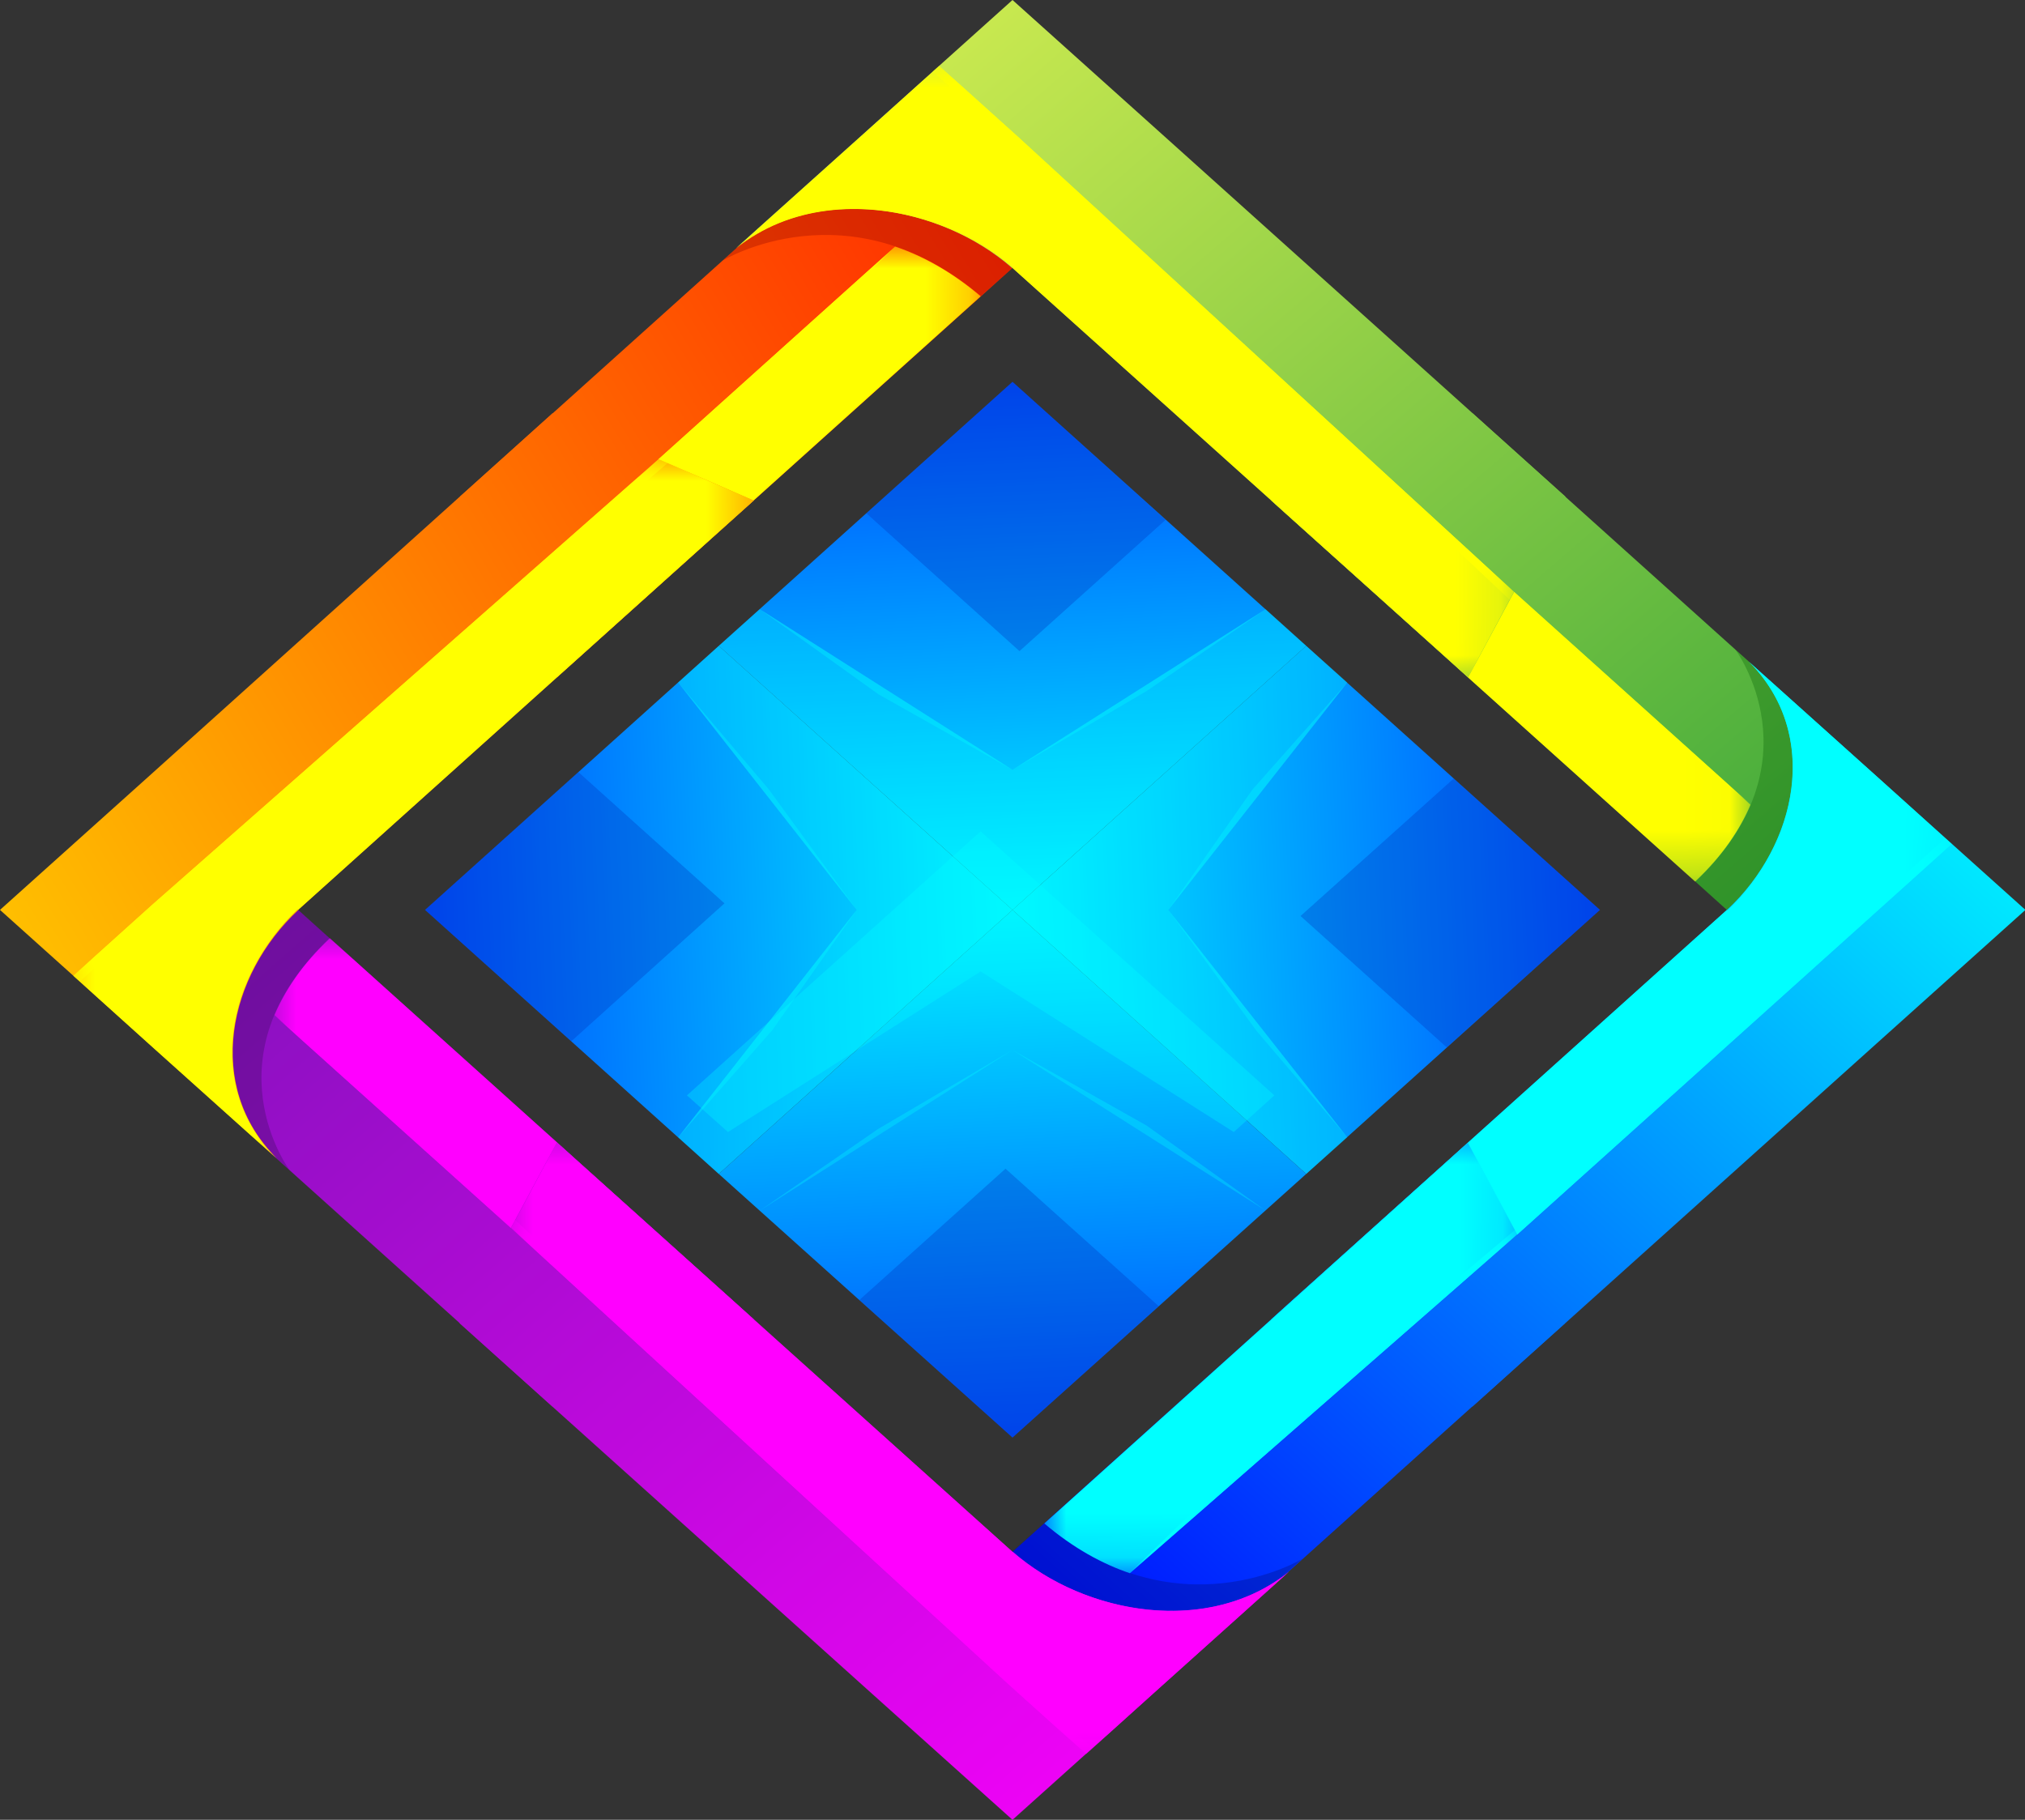 <?xml version="1.0" encoding="UTF-8"?>
<svg id="Calque_1" data-name="Calque 1" xmlns="http://www.w3.org/2000/svg" xmlns:xlink="http://www.w3.org/1999/xlink" viewBox="0 0 46.4 41.7">
  <rect x="0" y="0" width="46.4" height="41.7" fill="#333333" stroke="none"/>
  <defs>
    <style>
      .cls-1 {
        fill: #870000;
      }

      .cls-1, .cls-2, .cls-3, .cls-4, .cls-5, .cls-6, .cls-7, .cls-8, .cls-9 {
        fill-rule: evenodd;
      }

      .cls-1, .cls-2, .cls-4, .cls-5, .cls-7, .cls-8 {
        opacity: .3;
      }

      .cls-10 {
        fill: url(#linear-gradient-15);
      }

      .cls-11 {
        fill: url(#linear-gradient-13);
      }

      .cls-2, .cls-3 {
        fill: aqua;
      }

      .cls-12 {
        fill: url(#linear-gradient-28);
      }

      .cls-13 {
        mask: url(#mask-15);
      }

      .cls-14 {
        clip-path: url(#clippath-6);
      }

      .cls-15 {
        clip-path: url(#clippath-7);
      }

      .cls-16 {
        mask: url(#mask-5);
      }

      .cls-17 {
        mask: url(#mask-13);
      }

      .cls-18 {
        clip-path: url(#clippath-4);
      }

      .cls-19 {
        fill: url(#linear-gradient-2);
      }

      .cls-20 {
        mask: url(#mask-1);
      }

      .cls-21 {
        fill: url(#linear-gradient-25);
      }

      .cls-22 {
        fill: url(#linear-gradient-10);
      }

      .cls-23 {
        fill: url(#linear-gradient-12);
      }

      .cls-24 {
        fill: url(#linear-gradient-27);
      }

      .cls-4 {
        fill: #300c50;
      }

      .cls-25 {
        mask: url(#mask-10);
      }

      .cls-26 {
        mask: url(#mask-6);
      }

      .cls-5 {
        fill: #0131b9;
      }

      .cls-27 {
        clip-path: url(#clippath-9);
      }

      .cls-28 {
        mask: url(#mask-7);
      }

      .cls-29 {
        clip-path: url(#clippath-10);
      }

      .cls-30 {
        mask: url(#mask);
      }

      .cls-31 {
        fill: url(#linear-gradient-26);
      }

      .cls-32 {
        clip-path: url(#clippath-11);
      }

      .cls-33 {
        fill: url(#linear-gradient-4);
      }

      .cls-6 {
        fill: #f0f;
      }

      .cls-34 {
        mask: url(#mask-8);
      }

      .cls-35 {
        mask: url(#mask-2);
      }

      .cls-7 {
        fill: #020c6a;
      }

      .cls-36 {
        mask: url(#mask-9);
      }

      .cls-37 {
        fill: url(#linear-gradient-3);
      }

      .cls-38 {
        clip-path: url(#clippath-1);
      }

      .cls-39 {
        fill: url(#linear-gradient-5);
      }

      .cls-40 {
        fill: url(#linear-gradient-22);
      }

      .cls-41 {
        fill: url(#linear-gradient-24);
      }

      .cls-42 {
        clip-path: url(#clippath-5);
      }

      .cls-43 {
        clip-path: url(#clippath-8);
      }

      .cls-44 {
        fill: url(#linear-gradient-8);
      }

      .cls-45 {
        clip-path: url(#clippath-3);
      }

      .cls-46 {
        fill: url(#linear-gradient-14);
      }

      .cls-47 {
        clip-rule: evenodd;
        fill: none;
      }

      .cls-8 {
        fill: #005c01;
      }

      .cls-48 {
        fill: url(#linear-gradient-20);
      }

      .cls-49 {
        fill: url(#linear-gradient-17);
      }

      .cls-50 {
        fill: url(#linear-gradient-7);
      }

      .cls-51 {
        fill: url(#linear-gradient-9);
      }

      .cls-52 {
        fill: url(#linear-gradient-11);
      }

      .cls-53 {
        fill: url(#linear-gradient-19);
      }

      .cls-54 {
        fill: url(#linear-gradient-6);
      }

      .cls-55 {
        mask: url(#mask-11);
      }

      .cls-56 {
        fill: url(#linear-gradient-21);
      }

      .cls-57 {
        mask: url(#mask-12);
      }

      .cls-58 {
        clip-path: url(#clippath-2);
      }

      .cls-59 {
        mask: url(#mask-4);
      }

      .cls-60 {
        fill: url(#linear-gradient-16);
      }

      .cls-61 {
        mask: url(#mask-14);
      }

      .cls-62 {
        fill: url(#linear-gradient);
      }

      .cls-63 {
        fill: url(#linear-gradient-23);
      }

      .cls-64 {
        clip-path: url(#clippath);
      }

      .cls-9 {
        fill: #ff0;
      }

      .cls-65 {
        fill: url(#linear-gradient-18);
      }

      .cls-66 {
        mask: url(#mask-3);
      }
    </style>
    <clipPath id="clippath">
      <path class="cls-47" d="M29.13,11.47l10.44,9.38c3.72,1.38,3.42-3.07.5-5.69l-6.33-5.69-4.61,2Z"/>
    </clipPath>
    <linearGradient id="linear-gradient" x1="49.26" y1="30.99" x2="18.04" y2="-5.24" gradientUnits="userSpaceOnUse">
      <stop offset="0" stop-color="#008c31"/>
      <stop offset="1" stop-color="#ecf955"/>
    </linearGradient>
    <clipPath id="clippath-1">
      <path class="cls-47" d="M39.57,20.85l-10.44,9.38,4.61,2,9.25-8.31,3.42-3.07-3.42-3.07-2.92-2.62c1.66,1.65,1.11,4.2-.5,5.69"/>
    </clipPath>
    <linearGradient id="linear-gradient-2" x1="23.65" y1="39.18" x2="45.05" y2="15.7" gradientUnits="userSpaceOnUse">
      <stop offset="0" stop-color="blue"/>
      <stop offset="1" stop-color="aqua"/>
    </linearGradient>
    <linearGradient id="linear-gradient-3" x1="-203.53" y1="237.3" x2="-241.61" y2="269.54" gradientTransform="translate(262.83 -233.05)" gradientUnits="userSpaceOnUse">
      <stop offset="0" stop-color="#fff"/>
      <stop offset="1" stop-color="#000"/>
    </linearGradient>
    <mask id="mask" x="29.13" y="15.16" width="15.59" height="16.09" maskUnits="userSpaceOnUse">
      <rect class="cls-37" x="29.13" y="15.16" width="15.59" height="16.09"/>
    </mask>
    <linearGradient id="linear-gradient-4" x1="-253.58" y1="280.3" x2="-226.48" y2="250.2" gradientTransform="translate(271.84 -233.05)" xlink:href="#linear-gradient-3"/>
    <mask id="mask-1" x="31.47" y="19.21" width="13.25" height="12.04" maskUnits="userSpaceOnUse">
      <rect class="cls-33" x="31.47" y="19.21" width="13.25" height="12.04"/>
    </mask>
    <linearGradient id="linear-gradient-5" x1="-266.25" y1="270.7" x2="-225.88" y2="297.32" gradientTransform="translate(262.83 -280.42)" xlink:href="#linear-gradient-3"/>
    <mask id="mask-2" x="29.13" y="10.52" width="10.98" height="9.67" maskUnits="userSpaceOnUse">
      <rect class="cls-39" x="29.13" y="10.52" width="10.98" height="9.67"/>
    </mask>
    <linearGradient id="linear-gradient-6" x1="-246.52" y1="289.65" x2="-229.85" y2="307.79" gradientTransform="translate(270.34 -287.98)" xlink:href="#linear-gradient-3"/>
    <mask id="mask-3" x="31.08" y="10.52" width="9.03" height="7.91" maskUnits="userSpaceOnUse">
      <rect class="cls-54" x="31.08" y="10.52" width="9.03" height="7.91"/>
    </mask>
    <clipPath id="clippath-2">
      <polygon class="cls-47" points="23.2 20.85 29.93 26.9 36.66 20.85 29.93 14.8 23.2 20.85"/>
    </clipPath>
    <linearGradient id="linear-gradient-7" x1="42.72" y1="20.3" x2="22.16" y2="21.18" xlink:href="#linear-gradient-2"/>
    <clipPath id="clippath-3">
      <path class="cls-47" d="M12.76,15.52l10.44-9.38c1.53-3.34-3.42-3.07-6.33-.45l-6.33,5.69,2.23,4.14Z"/>
    </clipPath>
    <linearGradient id="linear-gradient-8" x1="30.27" y1="1.42" x2="-10.77" y2="26.58" gradientUnits="userSpaceOnUse">
      <stop offset="0" stop-color="red"/>
      <stop offset="1" stop-color="#ff0"/>
    </linearGradient>
    <clipPath id="clippath-4">
      <path class="cls-47" d="M23.2,6.14l10.44,9.38,2.23-4.14L26.62,3.07l-3.42-3.07-3.42,3.07-2.92,2.62c1.84-1.49,4.67-1,6.33.45"/>
    </clipPath>
    <linearGradient id="linear-gradient-9" x1="47.65" y1="32.45" x2="16.34" y2="-3.87" xlink:href="#linear-gradient"/>
    <linearGradient id="linear-gradient-10" x1="-218.66" y1="289.95" x2="-178.17" y2="316.65" gradientTransform="translate(215.6 -300.45)" xlink:href="#linear-gradient-3"/>
    <mask id="mask-4" x="16.87" y="1.51" width="17.83" height="14.01" maskUnits="userSpaceOnUse">
      <rect class="cls-22" x="16.87" y="1.51" width="17.83" height="14.01"/>
    </mask>
    <linearGradient id="linear-gradient-11" x1="-182.25" y1="335.46" x2="-213.24" y2="308.45" gradientTransform="translate(232.96 -308.07)" xlink:href="#linear-gradient-3"/>
    <mask id="mask-5" x="21.37" y="1.51" width="13.32" height="12.23" maskUnits="userSpaceOnUse">
      <rect class="cls-52" x="21.37" y="1.51" width="13.32" height="12.23"/>
    </mask>
    <linearGradient id="linear-gradient-12" x1="-196.94" y1="327.05" x2="-175.99" y2="308.73" gradientTransform="translate(195.72 -300.45)" xlink:href="#linear-gradient-3"/>
    <mask id="mask-6" x="11.71" y="5.65" width="10.77" height="9.87" maskUnits="userSpaceOnUse">
      <rect class="cls-23" x="11.71" y="5.65" width="10.77" height="9.87"/>
    </mask>
    <linearGradient id="linear-gradient-13" x1="-192.47" y1="329.48" x2="-174.27" y2="312.76" gradientTransform="translate(195.72 -307.96)" xlink:href="#linear-gradient-3"/>
    <mask id="mask-7" x="11.71" y="5.65" width="8.8" height="8.12" maskUnits="userSpaceOnUse">
      <rect class="cls-11" x="11.71" y="5.65" width="8.8" height="8.12"/>
    </mask>
    <clipPath id="clippath-5">
      <polygon class="cls-47" points="23.2 20.85 29.93 14.8 23.2 8.75 16.47 14.8 23.2 20.85"/>
    </clipPath>
    <linearGradient id="linear-gradient-14" x1="22.71" y1="3.21" x2="23.5" y2="21.84" xlink:href="#linear-gradient-2"/>
    <clipPath id="clippath-6">
      <path class="cls-47" d="M17.27,30.23l-10.44-9.38c-3.72-1.38-3.42,3.07-.5,5.69l6.33,5.69,4.61-2Z"/>
    </clipPath>
    <linearGradient id="linear-gradient-15" x1="-1.37" y1="12.72" x2="26.92" y2="44.84" gradientUnits="userSpaceOnUse">
      <stop offset="0" stop-color="#5e17a9"/>
      <stop offset="1" stop-color="#f0f"/>
    </linearGradient>
    <clipPath id="clippath-7">
      <path class="cls-47" d="M6.83,20.85l10.44-9.38-4.61-2L3.42,17.78l-3.42,3.07,3.42,3.07,2.92,2.62c-1.66-1.65-1.11-4.2.5-5.69"/>
    </clipPath>
    <linearGradient id="linear-gradient-16" x1="31.71" y1="3.85" x2="-9.22" y2="28.95" xlink:href="#linear-gradient-8"/>
    <linearGradient id="linear-gradient-17" x1="-157.63" y1="280.49" x2="-136.74" y2="262.23" gradientTransform="translate(157.11 -253.22)" xlink:href="#linear-gradient-3"/>
    <mask id="mask-8" x="1.68" y="10.52" width="15.59" height="16.02" maskUnits="userSpaceOnUse">
      <rect class="cls-49" x="1.68" y="10.52" width="15.59" height="16.02"/>
    </mask>
    <linearGradient id="linear-gradient-18" x1="-128.98" y1="264.55" x2="-155.82" y2="295.34" gradientTransform="translate(157.11 -270.57)" xlink:href="#linear-gradient-3"/>
    <mask id="mask-9" x="1.68" y="10.52" width="13.61" height="11.97" maskUnits="userSpaceOnUse">
      <rect class="cls-65" x="1.68" y="10.52" width="13.61" height="11.97"/>
    </mask>
    <linearGradient id="linear-gradient-19" x1="-147.63" y1="278.42" x2="-165.59" y2="256.64" gradientTransform="translate(174.86 -233.34)" xlink:href="#linear-gradient-3"/>
    <mask id="mask-10" x="6.29" y="21.5" width="10.98" height="9.67" maskUnits="userSpaceOnUse">
      <rect class="cls-53" x="6.29" y="21.5" width="10.98" height="9.67"/>
    </mask>
    <linearGradient id="linear-gradient-20" x1="-152.28" y1="273.38" x2="-168.95" y2="255.23" gradientTransform="translate(174.86 -233.34)" xlink:href="#linear-gradient-3"/>
    <mask id="mask-11" x="6.29" y="23.27" width="9.03" height="7.91" maskUnits="userSpaceOnUse">
      <rect class="cls-48" x="6.29" y="23.27" width="9.03" height="7.91"/>
    </mask>
    <clipPath id="clippath-8">
      <polygon class="cls-47" points="23.2 20.85 16.47 14.8 9.74 20.85 16.47 26.9 23.2 20.85"/>
    </clipPath>
    <linearGradient id="linear-gradient-21" x1="3.68" y1="21.39" x2="24.24" y2="20.52" xlink:href="#linear-gradient-2"/>
    <clipPath id="clippath-9">
      <path class="cls-47" d="M33.64,26.18l-10.44,9.38c-1.53,3.34,3.42,3.07,6.33.45l6.33-5.69-2.23-4.14Z"/>
    </clipPath>
    <linearGradient id="linear-gradient-22" x1="23.12" y1="38.73" x2="44.58" y2="15.19" xlink:href="#linear-gradient-2"/>
    <clipPath id="clippath-10">
      <path class="cls-47" d="M23.2,35.56l-10.44-9.38-2.23,4.14,9.25,8.31,3.42,3.07,3.42-3.07,2.92-2.62c-1.84,1.49-4.67,1-6.33-.45"/>
    </clipPath>
    <linearGradient id="linear-gradient-23" x1=".13" y1="11.34" x2="28.5" y2="43.54" xlink:href="#linear-gradient-15"/>
    <linearGradient id="linear-gradient-24" x1="-166.54" y1="238.29" x2="-184.55" y2="216.44" gradientTransform="translate(195.72 -194.73)" xlink:href="#linear-gradient-3"/>
    <mask id="mask-12" x="11.71" y="26.18" width="17.83" height="14.01" maskUnits="userSpaceOnUse">
      <rect class="cls-41" x="11.71" y="26.18" width="17.83" height="14.01"/>
    </mask>
    <linearGradient id="linear-gradient-25" x1="-200.03" y1="209.03" x2="-169.04" y2="236.04" gradientTransform="translate(195.72 -194.73)" xlink:href="#linear-gradient-3"/>
    <mask id="mask-13" x="11.71" y="27.95" width="13.32" height="12.23" maskUnits="userSpaceOnUse">
      <rect class="cls-21" x="11.71" y="27.95" width="13.32" height="12.23"/>
    </mask>
    <linearGradient id="linear-gradient-26" x1="-182.65" y1="217.52" x2="-220.86" y2="249.86" gradientTransform="translate(242.8 -212.48)" xlink:href="#linear-gradient-3"/>
    <mask id="mask-14" x="23.93" y="26.18" width="10.84" height="9.87" maskUnits="userSpaceOnUse">
      <rect class="cls-31" x="23.93" y="26.18" width="10.84" height="9.87"/>
    </mask>
    <linearGradient id="linear-gradient-27" x1="-207.55" y1="232.65" x2="-225.23" y2="249.56" gradientTransform="translate(250.36 -212.48)" xlink:href="#linear-gradient-3"/>
    <mask id="mask-15" x="25.89" y="28.18" width="8.88" height="7.87" maskUnits="userSpaceOnUse">
      <rect class="cls-24" x="25.89" y="28.18" width="8.88" height="7.87"/>
    </mask>
    <clipPath id="clippath-11">
      <polygon class="cls-47" points="23.2 20.85 16.47 26.9 23.2 32.94 29.93 26.9 23.2 20.85"/>
    </clipPath>
    <linearGradient id="linear-gradient-28" x1="23.69" y1="38.49" x2="22.9" y2="19.85" xlink:href="#linear-gradient-2"/>
  </defs>
  <g class="cls-64">
    <rect class="cls-62" x="29.13" y="9.47" width="14.15" height="12.76"/>
  </g>
  <path class="cls-8" d="M38.84,20.2l.73.65c3.72,1.38,3.42-3.07.5-5.69l-.31-.28s1.95,2.6-.91,5.32"/>
  <g class="cls-38">
    <rect class="cls-19" x="29.13" y="15.16" width="17.27" height="17.08"/>
  </g>
  <g class="cls-30">
    <path class="cls-3" d="M39.57,20.85l-10.44,9.38,2.34,1.02,11.45-10.29,1.8-1.62-1.73-1.56-2.92-2.62c1.1,1.09,1.23,2.58.73,3.89-.26.67-.68,1.3-1.22,1.81"/>
  </g>
  <g class="cls-20">
    <polygon class="cls-3" points="31.47 31.25 42.92 20.95 44.72 19.34 44.57 19.21 36.92 26.1 31.47 31.25"/>
  </g>
  <g class="cls-35">
    <path class="cls-9" d="M29.13,11.47l9.71,8.73c.64-.6,1.03-1.2,1.27-1.76l-8.8-7.91-2.18.95Z"/>
  </g>
  <g class="cls-66">
    <polygon class="cls-9" points="40.11 18.43 31.31 10.52 31.08 10.62 36.41 15.36 40.11 18.43"/>
  </g>
  <g class="cls-58">
    <rect class="cls-50" x="23.2" y="14.8" width="13.46" height="12.1"/>
  </g>
  <polygon class="cls-5" points="33.15 24 36.66 20.85 33.31 17.84 29.8 20.99 33.15 24"/>
  <polygon class="cls-2" points="23.2 20.85 29.93 26.9 30.87 26.06 26.77 20.85 30.87 15.64 29.93 14.8 23.2 20.85"/>
  <polygon class="cls-2" points="30.87 26.06 26.77 20.85 28.7 18.09 30.87 15.64 26.77 20.85 28.79 23.62 30.87 26.06"/>
  <g class="cls-45">
    <rect class="cls-44" x="10.53" y="2.8" width="14.2" height="12.72"/>
  </g>
  <path class="cls-1" d="M22.47,6.79l.73-.65c1.53-3.34-3.42-3.07-6.33-.45l-.31.28s2.89-1.76,5.92.82"/>
  <g class="cls-18">
    <rect class="cls-51" x="16.87" width="19" height="15.52"/>
  </g>
  <g class="cls-59">
    <path class="cls-9" d="M23.2,6.14l10.44,9.38,1.05-1.96L23.32,3.13l-1.8-1.62-1.73,1.56-2.92,2.62c1.21-.98,2.87-1.1,4.33-.65.75.23,1.45.61,2.01,1.1"/>
  </g>
  <g class="cls-16">
    <polygon class="cls-9" points="34.69 13.56 23.32 3.13 21.52 1.51 21.37 1.64 29.04 8.52 34.6 13.75 34.69 13.56"/>
  </g>
  <g class="cls-26">
    <path class="cls-9" d="M12.76,15.52l9.71-8.73c-.67-.57-1.34-.93-1.96-1.14l-8.8,7.91,1.05,1.96Z"/>
  </g>
  <g class="cls-28">
    <polygon class="cls-9" points="20.51 5.65 11.71 13.56 11.82 13.77 17.09 8.98 20.51 5.65"/>
  </g>
  <g class="cls-42">
    <rect class="cls-46" x="16.47" y="8.75" width="13.46" height="12.1"/>
  </g>
  <polygon class="cls-5" points="26.71 11.91 23.2 8.75 19.85 11.76 23.36 14.92 26.71 11.91"/>
  <polygon class="cls-2" points="23.2 20.85 29.93 14.8 29 13.96 23.2 17.64 17.41 13.96 16.47 14.8 23.2 20.85"/>
  <polygon class="cls-2" points="29 13.96 23.2 17.64 20.13 15.91 17.41 13.96 23.2 17.64 26.28 15.83 29 13.96"/>
  <g class="cls-14">
    <rect class="cls-10" x="3.12" y="19.47" width="14.15" height="12.76"/>
  </g>
  <path class="cls-4" d="M7.56,21.5l-.73-.65c-3.72-1.38-3.42,3.07-.5,5.69l.31.28s-1.95-2.6.91-5.32"/>
  <g class="cls-15">
    <rect class="cls-60" y="9.47" width="17.27" height="17.08"/>
  </g>
  <g class="cls-34">
    <path class="cls-9" d="M6.83,20.85l10.44-9.38-2.18-.95L3.48,20.74l-1.8,1.62,1.73,1.56,2.92,2.62c-1.1-1.09-1.23-2.58-.73-3.89.26-.67.68-1.3,1.22-1.81"/>
  </g>
  <g class="cls-36">
    <polygon class="cls-9" points="15.09 10.52 14.82 10.77 3.48 20.74 1.68 22.36 1.83 22.49 9.48 15.6 15.3 10.61 15.09 10.52"/>
  </g>
  <g class="cls-25">
    <path class="cls-6" d="M17.27,30.23l-9.71-8.73c-.64.6-1.03,1.2-1.27,1.76l8.8,7.91,2.18-.95Z"/>
  </g>
  <g class="cls-55">
    <polygon class="cls-6" points="6.29 23.27 15.09 31.18 15.32 31.08 9.99 26.34 6.29 23.27"/>
  </g>
  <g class="cls-43">
    <rect class="cls-56" x="9.74" y="14.8" width="13.46" height="12.1"/>
  </g>
  <polygon class="cls-5" points="13.25 17.69 9.74 20.85 13.09 23.86 16.6 20.7 13.25 17.69"/>
  <polygon class="cls-2" points="23.2 20.85 16.47 14.8 15.54 15.64 19.63 20.85 15.54 26.06 16.47 26.9 23.2 20.85"/>
  <polygon class="cls-2" points="15.54 15.64 19.63 20.85 17.7 23.6 15.54 26.06 19.63 20.85 17.61 18.08 15.54 15.64"/>
  <g class="cls-27">
    <rect class="cls-40" x="21.67" y="26.18" width="14.2" height="12.72"/>
  </g>
  <path class="cls-7" d="M23.93,34.9l-.73.65c-1.53,3.34,3.42,3.07,6.33.45l.31-.28s-2.89,1.76-5.92-.82"/>
  <g class="cls-29">
    <rect class="cls-63" x="10.53" y="26.18" width="19" height="15.52"/>
  </g>
  <g class="cls-57">
    <path class="cls-6" d="M23.2,35.56l-10.44-9.38-1.05,1.96,11.38,10.43,1.8,1.62,1.73-1.56,2.92-2.62c-1.21.98-2.87,1.1-4.33.65-.75-.23-1.45-.61-2.01-1.1"/>
  </g>
  <g class="cls-17">
    <polygon class="cls-6" points="11.71 28.13 23.08 38.57 24.88 40.19 25.03 40.05 17.36 33.18 11.8 27.95 11.71 28.13"/>
  </g>
  <g class="cls-61">
    <path class="cls-3" d="M33.64,26.18l-9.71,8.73c.67.57,1.34.93,1.96,1.14l8.88-7.77-1.13-2.1Z"/>
  </g>
  <g class="cls-13">
    <polygon class="cls-3" points="25.89 36.04 34.77 28.28 34.72 28.18 29.31 32.72 25.89 36.04"/>
  </g>
  <g class="cls-32">
    <rect class="cls-12" x="16.47" y="20.85" width="13.46" height="12.1"/>
  </g>
  <polygon class="cls-5" points="19.69 29.79 23.2 32.94 26.55 29.93 23.04 26.78 19.69 29.79"/>
  <polygon class="cls-2" points="22.47 19.05 15.74 25.1 16.68 25.94 22.47 22.26 28.27 25.94 29.2 25.1 22.47 19.05"/>
  <polygon class="cls-2" points="17.41 27.74 23.2 24.06 26.27 25.79 29 27.74 23.2 24.06 20.12 25.87 17.41 27.74"/>
</svg>